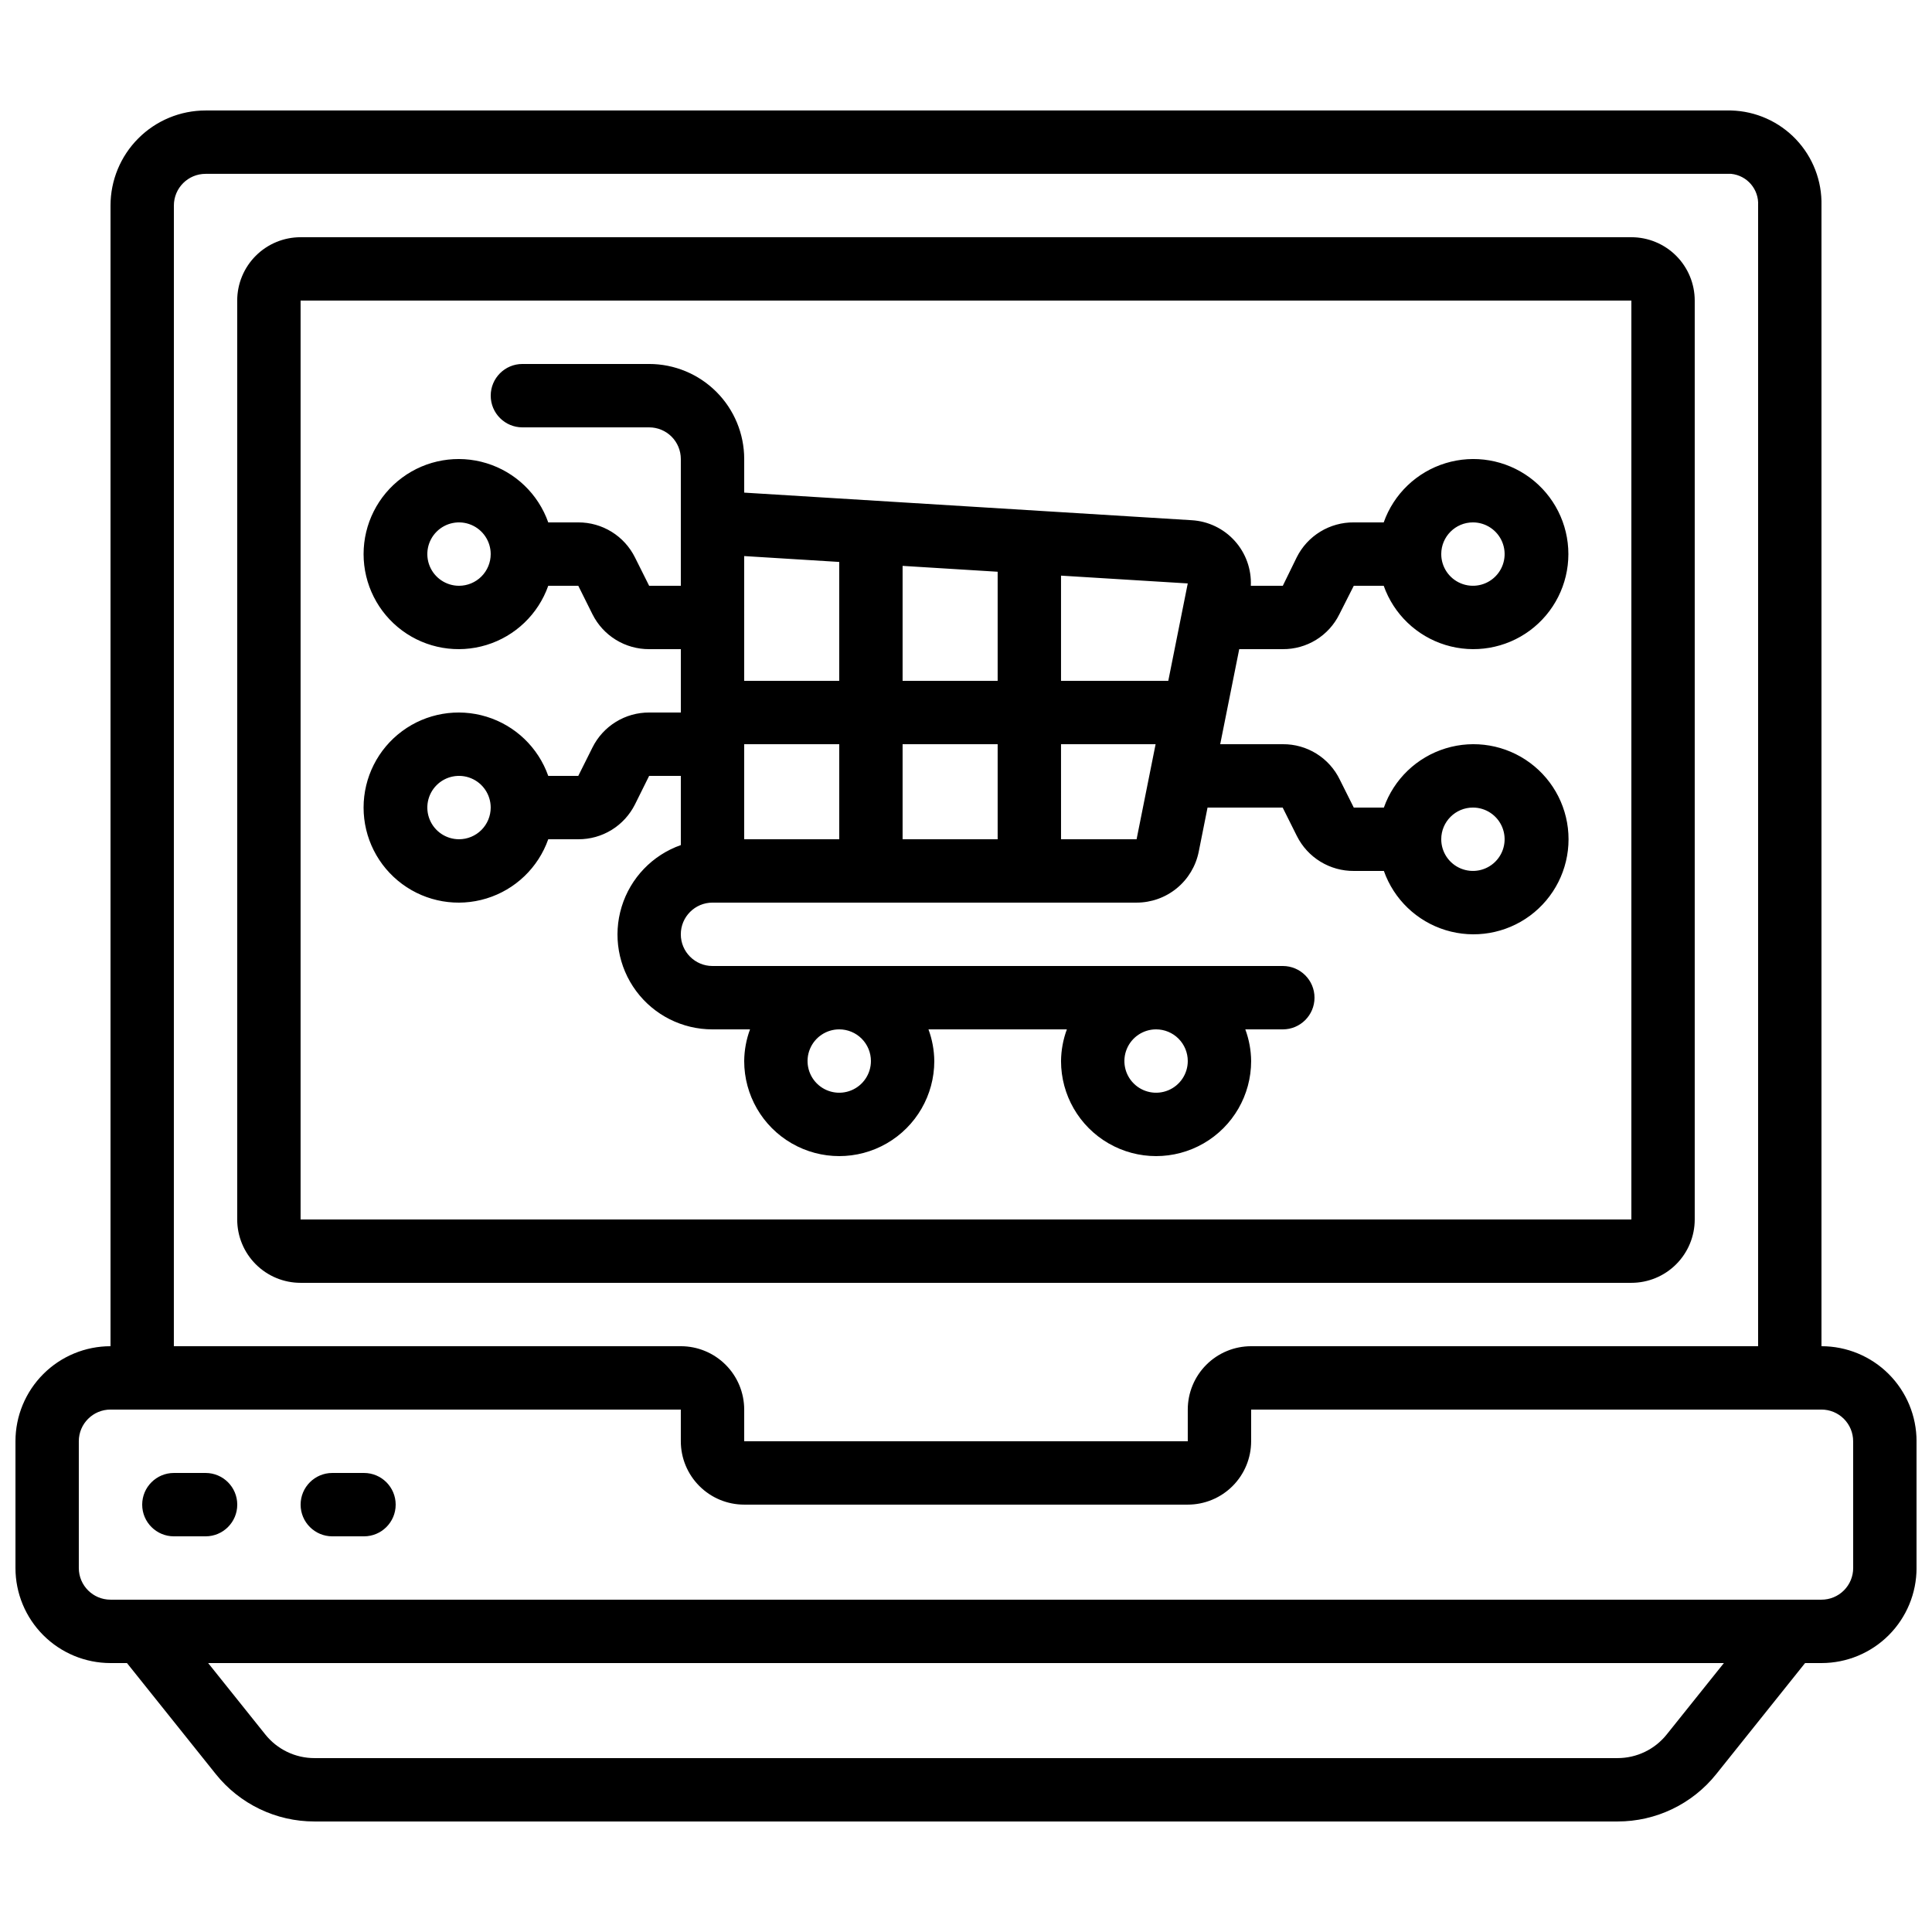 <?xml version="1.0" encoding="UTF-8"?>
<!-- Uploaded to: SVG Repo, www.svgrepo.com, Generator: SVG Repo Mixer Tools -->
<svg width="800px" height="800px" version="1.1" viewBox="144 144 512 512" xmlns="http://www.w3.org/2000/svg">
 <defs>
  <clipPath id="a">
   <path d="m148.09 173h503.81v454h-503.81z"/>
  </clipPath>
 </defs>
 <g clip-path="url(#a)">
  <path d="m626.71 500.76v-302.29c0.156-6.512-2.273-12.82-6.758-17.543-4.488-4.719-10.66-7.473-17.172-7.648h-404.3c-6.684 0-13.09 2.652-17.812 7.379-4.727 4.723-7.379 11.129-7.379 17.812v302.29c-6.684 0-13.09 2.652-17.812 7.375-4.727 4.727-7.379 11.133-7.379 17.812v33.59c0 6.68 2.652 13.086 7.379 17.812 4.723 4.723 11.129 7.379 17.812 7.379h4.359l23.512 29.391-0.004-0.004c6.359 7.977 16.012 12.617 26.215 12.594h345.26c10.207 0.023 19.863-4.613 26.223-12.594l23.512-29.391 4.348 0.004c6.684 0 13.09-2.656 17.812-7.379 4.727-4.727 7.379-11.133 7.379-17.812v-33.59c0-6.68-2.652-13.086-7.379-17.812-4.723-4.723-11.129-7.375-17.812-7.375zm-436.63-302.29c0-4.641 3.758-8.398 8.398-8.398h404.3c4.246 0.43 7.398 4.137 7.137 8.398v302.29h-134.35c-4.453 0-8.727 1.77-11.875 4.918-3.148 3.148-4.918 7.422-4.918 11.875v8.398l-117.55-0.004v-8.395c0-4.453-1.77-8.727-4.922-11.875-3.148-3.148-7.418-4.918-11.875-4.918h-134.35zm395.65 405.14c-3.172 3.996-7.996 6.32-13.098 6.305h-345.26c-5.102 0.016-9.926-2.309-13.098-6.305l-15.113-18.883h401.69zm49.383-44.074c0 2.227-0.883 4.363-2.461 5.938-1.574 1.574-3.707 2.457-5.938 2.457h-453.43c-4.637 0-8.398-3.758-8.398-8.395v-33.59c0-4.637 3.762-8.395 8.398-8.395h151.14v8.398-0.004c0 4.457 1.77 8.727 4.922 11.875 3.148 3.152 7.418 4.922 11.875 4.922h117.55c4.453 0 8.723-1.77 11.875-4.922 3.148-3.148 4.918-7.418 4.918-11.875v-8.395h151.14c2.231 0 4.363 0.883 5.938 2.457 1.578 1.578 2.461 3.711 2.461 5.938z"/>
 </g>
 <path d="m593.12 467.17v-243.51c0-4.453-1.77-8.723-4.918-11.875-3.148-3.148-7.422-4.918-11.875-4.918h-352.67c-4.453 0-8.723 1.77-11.875 4.918-3.148 3.152-4.918 7.422-4.918 11.875v243.51c0 4.457 1.77 8.727 4.918 11.875 3.152 3.152 7.422 4.918 11.875 4.918h352.67c4.453 0 8.727-1.766 11.875-4.918 3.148-3.148 4.918-7.418 4.918-11.875zm-369.46-243.51h352.67v243.51h-352.67z"/>
 <path d="m198.48 534.35h-8.398c-4.637 0-8.398 3.758-8.398 8.398 0 4.637 3.762 8.395 8.398 8.395h8.398c4.637 0 8.395-3.758 8.395-8.395 0-4.641-3.758-8.398-8.395-8.398z"/>
 <path d="m240.46 534.35h-8.395c-4.637 0-8.398 3.758-8.398 8.398 0 4.637 3.762 8.395 8.398 8.395h8.398-0.004c4.641 0 8.398-3.758 8.398-8.395 0-4.641-3.758-8.398-8.398-8.398z"/>
 <path d="m483.96 316.03c3.113 0.023 6.172-0.832 8.82-2.465 2.648-1.633 4.785-3.981 6.16-6.773l3.828-7.559h7.926l0.004 0.004c2.66 7.527 8.738 13.352 16.375 15.688 7.641 2.34 15.934 0.918 22.355-3.832 6.422-4.754 10.207-12.266 10.207-20.254 0-7.988-3.785-15.504-10.207-20.254s-14.715-6.172-22.355-3.832c-7.637 2.336-13.715 8.16-16.375 15.688h-7.926c-3.133-0.027-6.211 0.824-8.883 2.457-2.672 1.633-4.832 3.981-6.234 6.781l-3.695 7.559h-8.48c0.199-4.375-1.336-8.652-4.266-11.902-2.934-3.254-7.031-5.219-11.402-5.473l-118.59-7.312v-8.902c0-6.68-2.656-13.086-7.379-17.812-4.727-4.723-11.133-7.379-17.812-7.379h-33.59c-4.637 0-8.395 3.762-8.395 8.398s3.758 8.398 8.395 8.398h33.59c2.227 0 4.363 0.883 5.938 2.457 1.574 1.574 2.457 3.711 2.457 5.938v33.586l-8.395 0.004-3.754-7.508c-1.387-2.797-3.527-5.152-6.184-6.793s-5.719-2.508-8.84-2.496h-7.961c-2.66-7.527-8.738-13.352-16.375-15.688-7.637-2.34-15.934-0.918-22.352 3.832-6.422 4.75-10.211 12.266-10.211 20.254 0 7.988 3.789 15.5 10.211 20.254 6.418 4.75 14.715 6.172 22.352 3.832 7.637-2.336 13.715-8.16 16.375-15.688h7.961l3.762 7.559v-0.004c1.395 2.789 3.535 5.129 6.191 6.762 2.652 1.633 5.707 2.488 8.824 2.477h8.398v16.793h-8.398c-3.121-0.012-6.184 0.852-8.836 2.492-2.656 1.641-4.801 3.992-6.188 6.785l-3.754 7.516h-7.961c-2.66-7.531-8.738-13.352-16.375-15.691-7.637-2.336-15.934-0.914-22.352 3.836-6.422 4.75-10.211 12.266-10.211 20.254s3.789 15.5 10.211 20.25c6.418 4.75 14.715 6.176 22.352 3.836 7.637-2.336 13.715-8.16 16.375-15.691h7.961c3.117 0.016 6.176-0.84 8.832-2.473 2.652-1.633 4.797-3.977 6.191-6.762l3.754-7.559h8.398v18.34h-0.004c-7.523 2.648-13.344 8.715-15.68 16.344-2.336 7.629-0.91 15.914 3.84 22.324s12.262 10.184 20.238 10.168h9.941c-0.996 2.688-1.516 5.527-1.543 8.395 0 9 4.801 17.316 12.594 21.816 7.793 4.5 17.395 4.5 25.191 0 7.793-4.5 12.594-12.816 12.594-21.816-0.027-2.867-0.551-5.707-1.543-8.395h36.676c-0.996 2.688-1.516 5.527-1.547 8.395 0 9 4.805 17.316 12.598 21.816 7.793 4.5 17.395 4.5 25.191 0 7.793-4.5 12.594-12.816 12.594-21.816-0.027-2.867-0.551-5.707-1.547-8.395h9.941c4.641 0 8.398-3.762 8.398-8.398s-3.758-8.395-8.398-8.395h-151.14c-4.637 0-8.398-3.762-8.398-8.398 0-4.637 3.762-8.398 8.398-8.398h112.39c3.883 0 7.644-1.344 10.645-3.801 3.004-2.461 5.059-5.887 5.82-9.691l2.336-11.695h19.91l3.777 7.559v-0.004c1.402 2.801 3.562 5.148 6.234 6.781 2.672 1.633 5.75 2.484 8.879 2.457h7.93c2.66 7.531 8.738 13.352 16.375 15.691 7.637 2.336 15.934 0.914 22.352-3.836 6.422-4.75 10.211-12.266 10.211-20.254 0-7.988-3.789-15.5-10.211-20.25-6.418-4.75-14.715-6.176-22.352-3.836-7.637 2.336-13.715 8.16-16.375 15.691h-7.977l-3.688-7.371v-0.004c-1.367-2.84-3.516-5.234-6.191-6.902s-5.769-2.539-8.926-2.516h-16.59l5.039-25.191zm50.383-33.586v-0.004c3.394 0 6.457 2.047 7.758 5.184 1.301 3.141 0.582 6.75-1.82 9.152s-6.012 3.121-9.152 1.82c-3.137-1.301-5.184-4.363-5.184-7.758 0-4.637 3.762-8.398 8.398-8.398zm-268.7 16.793c-3.394 0-6.457-2.047-7.758-5.184-1.297-3.141-0.582-6.75 1.82-9.152 2.402-2.402 6.016-3.121 9.152-1.82s5.184 4.363 5.184 7.758c0 2.227-0.887 4.363-2.461 5.938-1.574 1.574-3.711 2.461-5.938 2.461zm0 67.176v-0.004c-3.394 0-6.457-2.043-7.758-5.184-1.297-3.137-0.582-6.75 1.82-9.148 2.402-2.402 6.016-3.121 9.152-1.82 3.137 1.297 5.184 4.359 5.184 7.758 0 2.227-0.887 4.363-2.461 5.938-1.574 1.574-3.711 2.457-5.938 2.457zm109.16 58.777v-0.004c0 3.398-2.047 6.461-5.184 7.758-3.137 1.301-6.75 0.582-9.152-1.82-2.398-2.398-3.117-6.012-1.82-9.148 1.301-3.137 4.363-5.184 7.758-5.184 2.227 0 4.363 0.883 5.938 2.457 1.574 1.578 2.461 3.711 2.461 5.938zm83.969 0v-0.004c0 3.398-2.047 6.461-5.184 7.758-3.137 1.301-6.75 0.582-9.152-1.82-2.402-2.398-3.121-6.012-1.82-9.148 1.301-3.137 4.363-5.184 7.758-5.184 2.227 0 4.363 0.883 5.938 2.457 1.574 1.578 2.461 3.711 2.461 5.938zm75.57-67.176c3.394 0 6.457 2.043 7.758 5.184 1.301 3.137 0.582 6.746-1.82 9.148s-6.012 3.121-9.152 1.82c-3.137-1.297-5.184-4.359-5.184-7.758 0-4.637 3.762-8.395 8.398-8.395zm-80.734-33.586-28.426-0.004v-27.875l33.586 2.066zm-70.41-0.004v-30.461l25.191 1.555v28.906zm25.191 16.793v25.191h-25.191v-25.188zm-67.176-49.852 25.191 1.555v31.504h-25.188zm0.004 49.855h25.191v25.191l-25.191-0.004zm83.969 25.191-0.004-25.191h25.066l-5.039 25.191zm20.027 8.398-0.004-8.402z"/>
</svg>